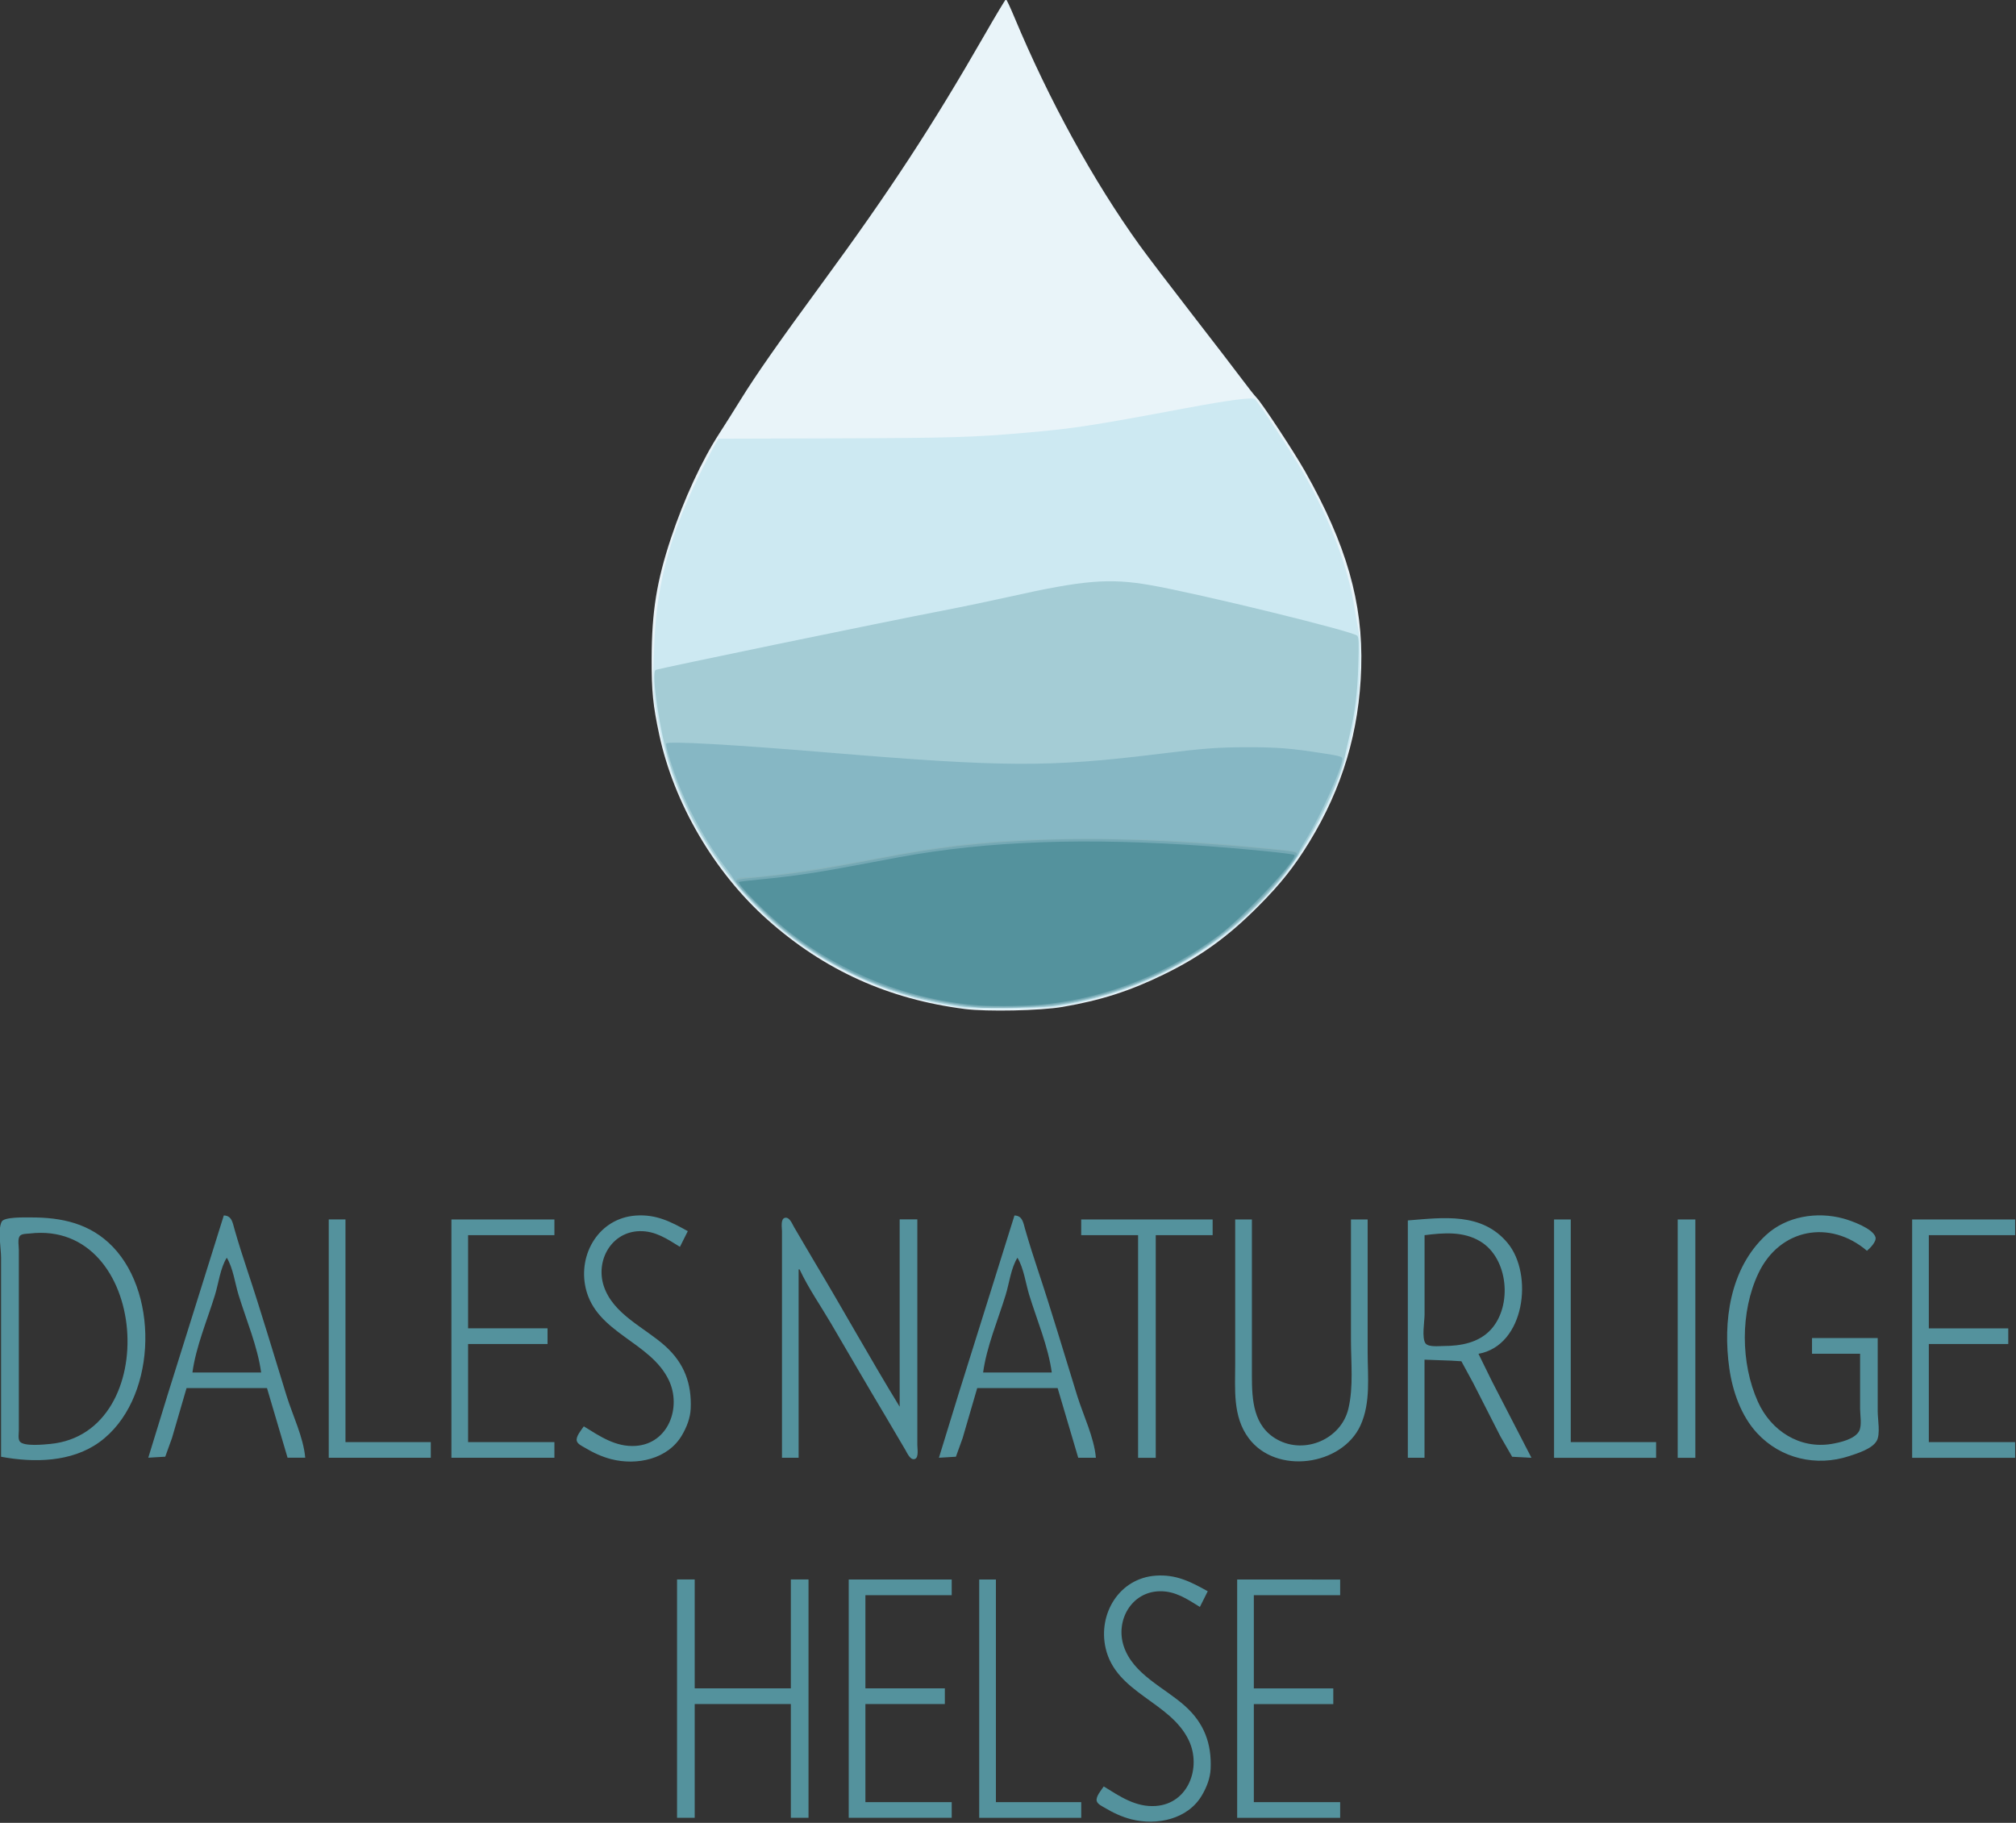 <?xml version="1.0" encoding="UTF-8" standalone="no"?>
<svg
   xmlns:dc="http://purl.org/dc/elements/1.1/"
   xmlns:cc="http://creativecommons.org/ns#"
   xmlns:rdf="http://www.w3.org/1999/02/22-rdf-syntax-ns#"
   xmlns:svg="http://www.w3.org/2000/svg"
   xmlns="http://www.w3.org/2000/svg"
   xmlns:sodipodi="http://sodipodi.sourceforge.net/DTD/sodipodi-0.dtd"
   xmlns:inkscape="http://www.inkscape.org/namespaces/inkscape"
   sodipodi:docname="dales logol.svg"
   inkscape:version="1.1-dev (c2cc9a03c4, 2020-02-19)"
   id="svg2599"
   version="1.1"
   viewBox="0 0 46.759 42.285"
   height="42.285mm"
   width="46.759mm">
  <rect x="0" y="0" width="46.759" height="42.285" fill="#333333" stroke="none"/>
  <defs
     id="defs2593" />
  <sodipodi:namedview
     fit-margin-bottom="0"
     fit-margin-right="0"
     fit-margin-left="0"
     fit-margin-top="0"
     showguides="false"
     inkscape:window-maximized="1"
     inkscape:window-y="21"
     inkscape:window-x="0"
     inkscape:window-height="1059"
     inkscape:window-width="1920"
     showgrid="false"
     inkscape:current-layer="layer1"
     inkscape:document-units="mm"
     inkscape:cy="189.91288"
     inkscape:cx="-8.9963406"
     inkscape:zoom="1"
     inkscape:pageshadow="2"
     inkscape:pageopacity="0.0"
     borderopacity="1.0"
     bordercolor="#666666"
     pagecolor="#ffffff"
     id="base" />
  <g
     transform="translate(-66.856,-65.623)"
     id="layer1"
     inkscape:groupmode="layer"
     inkscape:label="Layer 1">
    <g
       id="g161"
       transform="matrix(0.693,0,0,0.693,44.442,15.802)">
      <path
         inkscape:connector-curvature="0"
         id="path2667"
         d="m 39.834,112.577 -0.678,2.167 -1.194,3.809 -0.656,2.134 0.568,-0.034 0.225,-0.623 0.488,-1.674 h 2.692 l 0.689,2.331 h 0.591 c -0.059,-0.68 -0.42,-1.417 -0.623,-2.068 -0.435,-1.401 -0.85,-2.811 -1.314,-4.203 -0.152,-0.456 -0.299,-0.917 -0.431,-1.379 -0.064,-0.224 -0.089,-0.451 -0.357,-0.46 m 12.049,7.059 c -0.077,0.116 -0.272,0.337 -0.236,0.486 0.026,0.109 0.182,0.177 0.269,0.229 0.275,0.166 0.574,0.305 0.886,0.385 0.852,0.218 1.895,0.005 2.368,-0.805 0.157,-0.269 0.276,-0.572 0.29,-0.886 0.037,-0.84 -0.217,-1.524 -0.852,-2.096 -0.692,-0.623 -1.744,-1.06 -2.057,-2.008 -0.282,-0.857 0.256,-1.819 1.203,-1.838 0.525,-0.01 0.919,0.261 1.346,0.525 l 0.263,-0.525 c -0.572,-0.319 -1.063,-0.57 -1.74,-0.522 -1.227,0.086 -1.939,1.283 -1.678,2.427 0.345,1.511 2.165,1.784 2.784,3.086 0.43,0.905 -0.012,2.12 -1.106,2.197 -0.669,0.047 -1.199,-0.32 -1.74,-0.654 m 14.413,-7.059 -0.678,2.167 -1.194,3.809 -0.656,2.134 0.568,-0.034 0.225,-0.623 0.488,-1.674 h 2.692 l 0.689,2.331 h 0.591 c -0.059,-0.68 -0.42,-1.417 -0.623,-2.068 -0.435,-1.401 -0.851,-2.811 -1.314,-4.203 -0.152,-0.456 -0.298,-0.917 -0.431,-1.379 -0.064,-0.224 -0.089,-0.451 -0.357,-0.46 m 28.893,4.104 h -2.2 v 0.525 h 1.609 v 1.839 c 0,0.209 0.068,0.565 -0.034,0.752 -0.148,0.271 -0.641,0.38 -0.918,0.427 -1.068,0.18 -2.029,-0.438 -2.467,-1.409 -0.582,-1.292 -0.594,-3.016 0.015,-4.301 0.711,-1.5 2.392,-1.813 3.634,-0.755 0.101,-0.083 0.328,-0.31 0.285,-0.457 -0.087,-0.293 -0.807,-0.549 -1.073,-0.622 -0.883,-0.242 -1.909,-0.079 -2.594,0.556 -1.208,1.119 -1.447,2.9 -1.224,4.462 0.11,0.77 0.394,1.588 0.931,2.167 0.791,0.853 1.981,1.129 3.083,0.766 0.275,-0.091 0.766,-0.241 0.918,-0.509 0.129,-0.226 0.034,-0.722 0.034,-0.979 v -2.462 m -62.808,3.973 c 1.091,0.203 2.351,0.187 3.283,-0.484 1.897,-1.365 2.044,-4.891 0.458,-6.542 -0.754,-0.785 -1.712,-0.99 -2.757,-0.985 -0.173,8.7e-4 -0.884,-0.023 -0.965,0.142 -0.139,0.282 -0.02,0.89 -0.02,1.204 v 2.955 3.71 m 26.135,0.033 h 0.558 v -6.304 h 0.033 c 0.292,0.625 0.701,1.211 1.05,1.806 0.611,1.04 1.213,2.085 1.832,3.119 0.222,0.37 0.435,0.746 0.657,1.116 0.059,0.099 0.168,0.366 0.325,0.302 0.129,-0.053 0.076,-0.356 0.076,-0.466 v -1.445 -6.107 h -0.591 v 6.271 c -0.981,-1.602 -1.89,-3.248 -2.856,-4.859 -0.229,-0.381 -0.448,-0.768 -0.676,-1.149 -0.062,-0.103 -0.149,-0.348 -0.305,-0.316 -0.157,0.033 -0.102,0.333 -0.102,0.447 v 1.445 6.14 m 20.947,-7.945 v 7.945 h 0.558 v -3.283 l 0.886,0.032 0.348,0.021 0.399,0.735 0.903,1.773 0.397,0.689 0.646,0.034 -1.322,-2.561 -0.451,-0.919 c 1.556,-0.277 1.846,-2.664 0.974,-3.71 -0.862,-1.035 -2.152,-0.849 -3.338,-0.755 m -36.116,-0.033 v 7.978 h 3.415 v -0.525 H 43.906 v -7.453 h -0.558 m 4.104,0 v 7.978 h 3.447 v -0.525 H 48.01 v -3.283 h 2.659 v -0.525 H 48.01 v -3.119 h 2.889 v -0.525 h -3.447 m 21.078,0 v 0.525 h 1.904 v 7.453 h 0.591 v -7.453 h 1.904 v -0.525 h -4.4 m 5.155,0 v 4.826 c 0,0.854 -0.09,1.768 0.452,2.495 0.92,1.237 3.122,0.924 3.741,-0.427 0.349,-0.762 0.24,-1.646 0.24,-2.462 v -4.432 h -0.558 v 4.038 c 0,0.75 0.088,1.564 -0.087,2.298 -0.242,1.016 -1.454,1.538 -2.375,1.034 -0.811,-0.444 -0.854,-1.333 -0.854,-2.15 v -5.22 h -0.558 m 10.671,0 v 7.978 h 3.415 v -0.525 h -2.856 v -7.453 h -0.558 m 4.137,0 v 7.978 h 0.591 v -7.978 h -0.591 m 7.847,0 v 7.978 h 3.447 v -0.525 h -2.889 v -3.283 h 2.659 v -0.525 h -2.659 v -3.119 h 2.889 v -0.525 h -3.447 m -63.005,0.469 c 3.986,-0.472 4.475,6.682 0.689,7.044 -0.2,0.019 -0.881,0.092 -1.017,-0.08 -0.068,-0.086 -0.034,-0.272 -0.034,-0.374 v -0.952 -3.776 -1.313 c 0,-0.121 -0.047,-0.369 0.034,-0.468 0.063,-0.078 0.236,-0.07 0.327,-0.081 m 46.688,0.056 c 0.634,-0.08 1.299,-0.137 1.871,0.212 0.932,0.567 1.071,2.146 0.355,2.939 -0.409,0.454 -1.023,0.559 -1.603,0.559 -0.143,0 -0.49,0.042 -0.59,-0.086 -0.136,-0.173 -0.034,-0.748 -0.034,-0.965 v -2.659 m -40.088,0.755 c 0.212,0.347 0.275,0.858 0.395,1.248 0.256,0.833 0.638,1.731 0.754,2.594 H 38.784 c 0.116,-0.864 0.498,-1.761 0.754,-2.594 0.12,-0.389 0.178,-0.903 0.395,-1.248 m 26.463,0 c 0.212,0.347 0.275,0.858 0.395,1.248 0.256,0.833 0.638,1.731 0.754,2.594 h -2.298 c 0.117,-0.864 0.498,-1.761 0.754,-2.594 0.12,-0.389 0.178,-0.903 0.395,-1.248 m 2.889,17.697 c -0.077,0.116 -0.272,0.337 -0.236,0.486 0.026,0.109 0.182,0.177 0.269,0.229 0.275,0.166 0.575,0.305 0.886,0.385 0.852,0.218 1.895,0.005 2.368,-0.805 0.158,-0.269 0.276,-0.572 0.29,-0.886 0.037,-0.84 -0.217,-1.524 -0.852,-2.096 -0.692,-0.623 -1.744,-1.06 -2.057,-2.008 -0.283,-0.857 0.256,-1.819 1.203,-1.838 0.525,-0.01 0.919,0.261 1.346,0.525 l 0.263,-0.525 c -0.572,-0.319 -1.063,-0.57 -1.74,-0.522 -1.227,0.086 -1.939,1.283 -1.678,2.427 0.345,1.511 2.165,1.784 2.784,3.086 0.43,0.905 -0.012,2.12 -1.106,2.197 -0.669,0.047 -1.199,-0.32 -1.74,-0.654 m -14.282,-6.928 v 7.978 h 0.591 v -3.809 h 3.218 v 3.809 h 0.591 v -7.978 h -0.591 v 3.644 h -3.218 v -3.644 h -0.591 m 5.746,0 v 7.978 h 3.447 v -0.525 h -2.889 v -3.283 h 2.659 v -0.525 h -2.659 v -3.119 h 2.889 v -0.525 h -3.447 m 4.367,0 v 7.978 h 3.415 v -0.525 h -2.856 v -7.453 H 65.115 m 8.635,0 v 7.978 h 3.447 v -0.525 h -2.889 v -3.283 h 2.659 v -0.525 h -2.659 v -3.119 h 2.889 v -0.525 z"
         style="fill:#54929d;fill-opacity:1;stroke:none;stroke-width:0.033" />
      <g
         transform="matrix(0.41,0,0,0.41,39.699,67.13)"
         id="g63">
        <path
           inkscape:connector-curvature="0"
           id="path77"
           d="m 60.804,93.989 c -6.227,-0.794 -11.464,-3.165 -16.094,-7.288 -4.342,-3.867 -7.635,-9.498 -8.837,-15.112 -0.511,-2.389 -0.626,-3.54 -0.618,-6.22 0.011,-3.821 0.407,-6.291 1.576,-9.815 1.051,-3.168 2.53,-6.368 3.965,-8.577 0.39,-0.6 1.156,-1.815 1.703,-2.7 1.267,-2.053 3.088,-4.657 6.711,-9.597 5.484,-7.477 8.959,-12.79 13.228,-20.227 0.915,-1.594 1.698,-2.898 1.74,-2.898 0.042,0 0.346,0.646 0.675,1.435 2.84,6.808 6.466,13.415 10.244,18.663 0.575,0.799 2.498,3.326 4.273,5.616 1.775,2.29 3.622,4.695 4.104,5.345 0.482,0.65 1.004,1.308 1.159,1.463 0.423,0.421 3.055,4.42 3.945,5.993 3.395,6.002 4.76,10.767 4.6,16.063 -0.157,5.198 -1.527,9.795 -4.241,14.235 -1.232,2.015 -2.347,3.418 -4.162,5.239 -2.496,2.504 -4.692,4.089 -7.71,5.564 -2.777,1.358 -5.145,2.117 -8.271,2.652 -1.799,0.308 -6.17,0.4 -7.99,0.168 z"
           style="fill:#e9f4f9;stroke-width:0.113" />
        <path
           inkscape:connector-curvature="0"
           id="path75"
           d="M 60.417,93.861 C 55.226,93.17 50.199,91.025 46.063,87.738 40.986,83.703 37.215,77.606 35.945,71.381 35.348,68.453 35.311,67.878 35.474,64.049 c 0.212,-4.992 1.372,-9.123 4.043,-14.408 0.437,-0.864 0.886,-1.715 0.997,-1.891 l 0.203,-0.32 9.565,-0.028 c 9.402,-0.028 11.233,-0.082 15.585,-0.465 3.889,-0.342 5.262,-0.553 13.061,-2.012 3.423,-0.64 5.373,-0.896 5.572,-0.731 0.265,0.22 3.103,4.529 3.88,5.891 2.284,4.004 3.733,7.816 4.262,11.212 0.13,0.832 0.286,1.729 0.347,1.993 0.164,0.71 0.134,3.484 -0.054,5.091 -0.296,2.523 -0.944,5.241 -1.716,7.201 -0.979,2.485 -2.452,5.108 -4.074,7.258 -1.028,1.362 -3.647,4.015 -4.96,5.024 -4.021,3.091 -8.229,4.953 -13.222,5.847 -1.777,0.318 -6.636,0.403 -8.545,0.149 z"
           style="fill:#cde9f2;stroke-width:0.113" />
        <path
           inkscape:connector-curvature="0"
           id="path73"
           d="m 60.579,93.798 c -3.466,-0.474 -6.297,-1.331 -9.252,-2.799 -5.202,-2.585 -9.25,-6.432 -12.242,-11.636 -0.918,-1.595 -1.795,-3.595 -2.349,-5.354 -0.812,-2.578 -1.544,-7.457 -1.155,-7.698 0.172,-0.106 18.366,-3.866 23.479,-4.852 1.485,-0.286 3.916,-0.793 5.401,-1.125 6.06,-1.357 8.156,-1.531 11.478,-0.952 3.985,0.694 16.647,3.79 16.919,4.137 0.122,0.155 0.139,0.625 0.086,2.332 -0.073,2.338 -0.25,3.799 -0.696,5.722 -0.16,0.69 -0.358,1.561 -0.441,1.935 -0.349,1.582 -1.593,4.33 -3.109,6.866 -1.114,1.864 -2.144,3.206 -3.689,4.808 -4.522,4.687 -10.535,7.722 -17,8.583 -1.331,0.177 -6.22,0.2 -7.43,0.034 z"
           style="fill:#a4ccd5;stroke-width:0.113" />
        <path
           inkscape:connector-curvature="0"
           id="path71"
           d="M 61.873,93.857 C 55.827,93.243 51.125,91.414 46.457,87.862 45.168,86.881 42.361,84.14 42.07,83.577 41.963,83.369 41.633,82.891 41.338,82.514 39.956,80.748 38.478,78.173 37.585,75.977 c -0.638,-1.57 -1.239,-3.503 -1.138,-3.665 0.127,-0.205 5.379,0.09 13.217,0.743 14.371,1.197 18.085,1.212 27.007,0.11 3.73,-0.461 4.814,-0.542 7.258,-0.543 2.432,-0.001 3.491,0.084 6.161,0.499 1.335,0.207 1.547,0.268 1.547,0.446 0,0.712 -1.747,4.606 -2.933,6.538 -0.368,0.599 -0.668,1.141 -0.668,1.205 0,0.309 -1.913,2.613 -3.426,4.127 -2.542,2.542 -4.816,4.159 -7.995,5.685 -2.561,1.229 -5.325,2.073 -8.271,2.526 -1.131,0.174 -5.446,0.314 -6.47,0.21 z"
           style="fill:#86b7c4;stroke-width:0.113" />
        <path
           inkscape:connector-curvature="0"
           id="path69"
           d="m 62.211,93.859 c -2.9,-0.287 -4.858,-0.675 -7.033,-1.391 -3.356,-1.105 -6.378,-2.754 -9.227,-5.035 -1.136,-0.909 -3.673,-3.441 -3.777,-3.77 -0.096,-0.301 0.108,-0.424 0.709,-0.426 1.635,-0.006 6.052,-0.657 11.395,-1.678 5.754,-1.101 9.886,-1.47 16.486,-1.472 3.823,-0.002 6.911,0.114 10.578,0.397 2.697,0.208 6.485,0.591 6.558,0.664 0.262,0.262 -1.445,2.462 -3.453,4.451 -4.39,4.349 -9.836,7.068 -16.021,8 -1.417,0.214 -5.121,0.369 -6.213,0.261 z"
           style="fill:#87b3bc;stroke-width:0.113" />
        <path
           inkscape:connector-curvature="0"
           id="path67"
           d="M 61.31,93.738 C 55.083,92.976 50.142,90.882 45.61,87.086 c -1.27,-1.064 -3.514,-3.373 -3.454,-3.555 0.023,-0.071 0.439,-0.164 0.933,-0.209 3.682,-0.339 5.472,-0.605 10.456,-1.558 5.274,-1.008 8.273,-1.355 13.616,-1.574 4.934,-0.203 10.845,0.025 17.892,0.689 2.673,0.252 2.869,0.284 2.869,0.467 0,0.316 -1.761,2.424 -3.37,4.036 -3.329,3.333 -6.856,5.544 -11.09,6.951 -3.323,1.105 -5.802,1.489 -9.435,1.464 -1.31,-0.009 -2.533,-0.035 -2.719,-0.058 z"
           style="fill:#74a8b4;stroke-width:0.113" />
        <path
           inkscape:connector-curvature="0"
           id="path65"
           d="m 61.986,93.703 c -5.661,-0.419 -11.268,-2.623 -15.754,-6.194 -1.542,-1.227 -4.02,-3.724 -3.857,-3.887 0.027,-0.027 0.856,-0.126 1.841,-0.219 2.37,-0.224 4.543,-0.542 7.418,-1.086 1.3,-0.246 3.021,-0.568 3.826,-0.717 7.262,-1.338 15.312,-1.622 25.319,-0.893 3.079,0.224 6.842,0.608 6.945,0.709 0.317,0.31 -4.126,5.04 -6.162,6.559 -4.152,3.099 -8.902,5.014 -13.893,5.603 -1.412,0.167 -4.269,0.229 -5.683,0.124 z"
           style="fill:#54929d;stroke-width:0.113" />
      </g>
    </g>
  </g>
</svg>
